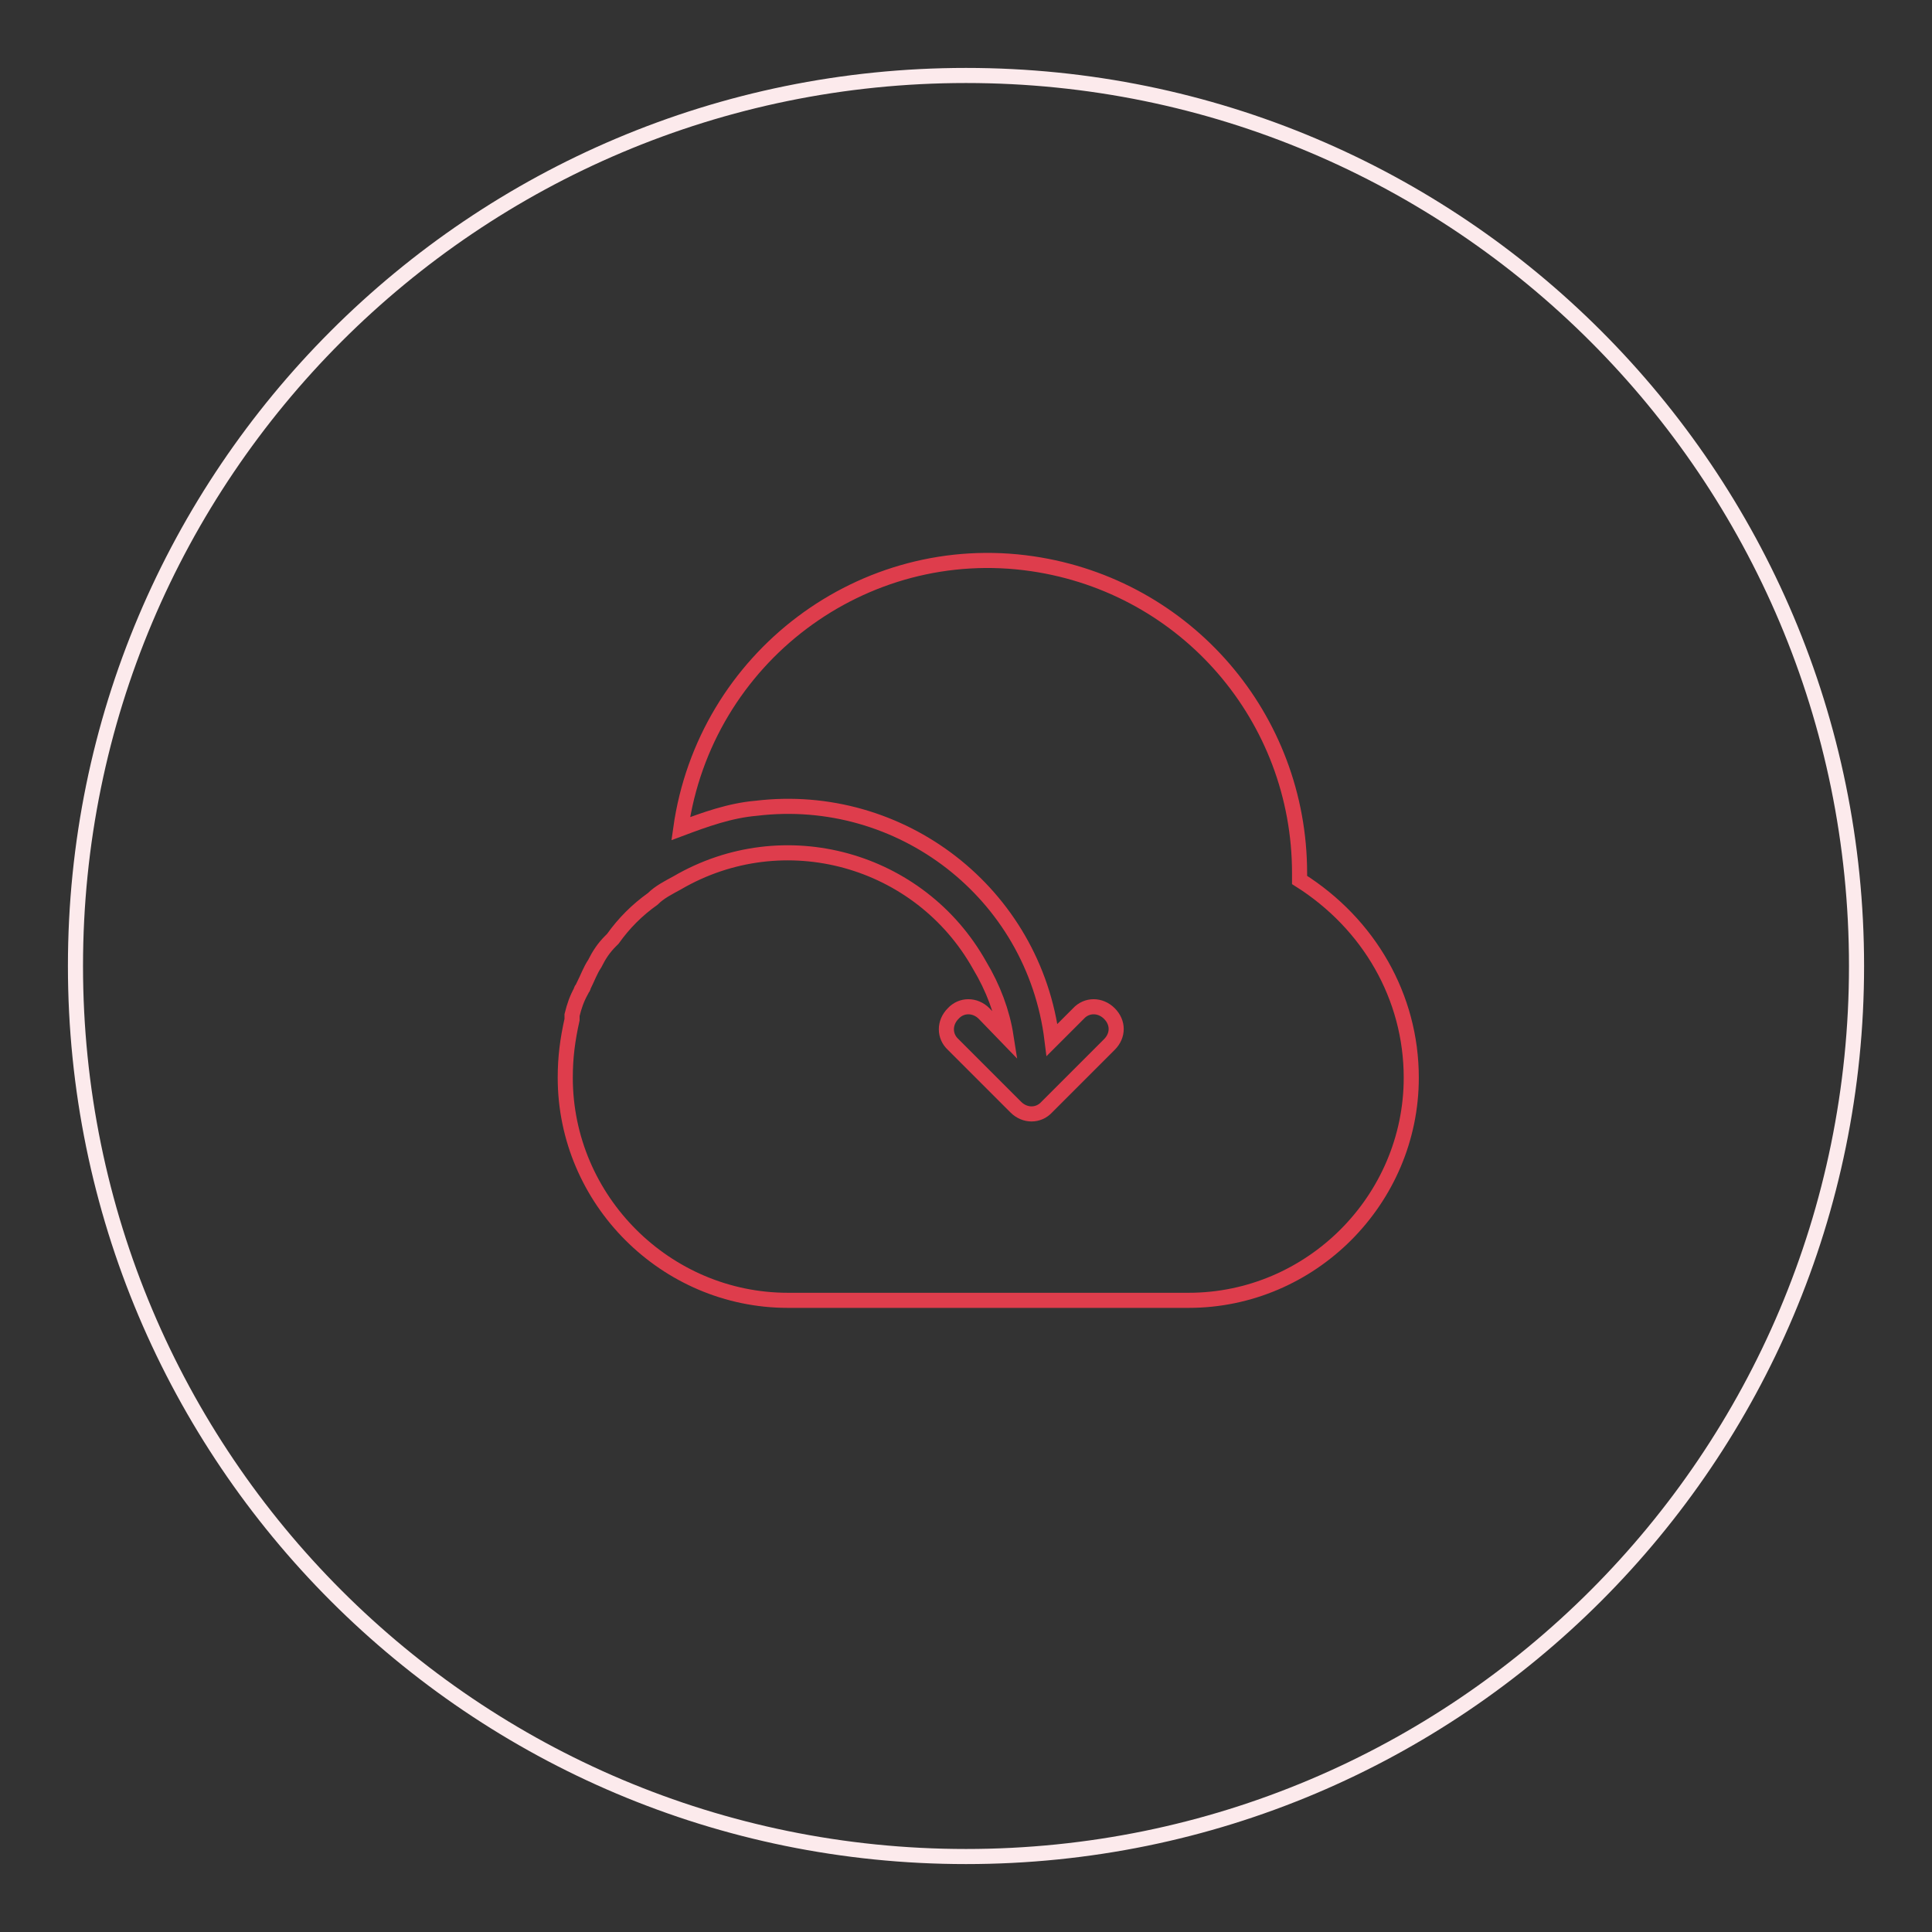 <?xml version="1.0" encoding="utf-8"?>
<!-- Svg Vector Icons : http://www.onlinewebfonts.com/icon -->
<!DOCTYPE svg PUBLIC "-//W3C//DTD SVG 1.1//EN" "http://www.w3.org/Graphics/SVG/1.1/DTD/svg11.dtd">
<svg version="1.1" xmlns="http://www.w3.org/2000/svg" xmlns:xlink="http://www.w3.org/1999/xlink" x="0px" y="0px" viewBox="0 0 256 256" enable-background="new 0 0 256 256" xml:space="preserve">
<rect x="0" y="0" width="256" height="256" fill="#333333" stroke="none"/>
<g> <path stroke-width="2" fill-opacity="0" stroke="#fceaec"  d="M10,128c0,65.2,52.8,118,118,118c65.2,0,118-52.8,118-118c0-65.2-52.8-118-118-118C62.8,10,10,62.8,10,128z "/> <path stroke-width="2" fill-opacity="0" stroke="#de3d4c"  d="M187,142.8c0,16.2-13.3,29.5-29.5,29.5h-53.1c-16.2,0-29.5-13.3-29.5-29.5c0-2.7,0.3-5,0.9-7.7v-0.6 c0.3-1.2,0.6-2.1,1.2-3.2c0-0.3,0.3-0.3,0.3-0.6c0.6-1.2,0.9-2.1,1.5-3c0.6-1.2,1.2-2.1,2.1-3l0.3-0.3c1.5-2.1,3.2-3.8,5.3-5.3 c0.9-0.9,2.1-1.5,3.2-2.1c14.2-8.3,32.2-3.2,40.1,10.9c1.8,3,3,6.2,3.5,9.4l-2.9-3c-1.2-1.2-3-1.2-4.1,0c-1.2,1.2-1.2,3,0,4.1 l8.3,8.3c1.2,1.2,3,1.2,4.1,0l8.3-8.3c1.2-1.2,1.2-2.9,0-4.1c-1.2-1.2-3-1.2-4.1,0l-3.5,3.5c-2.4-19.5-20.1-33-39.2-30.7 c-3.5,0.3-6.8,1.5-10,2.7c3.2-22.7,24.2-38.4,46.6-35.1c20.4,3,35.4,20.4,35.4,41v0.9C181.4,122.4,187,132.1,187,142.8z"/></g>
</svg>
